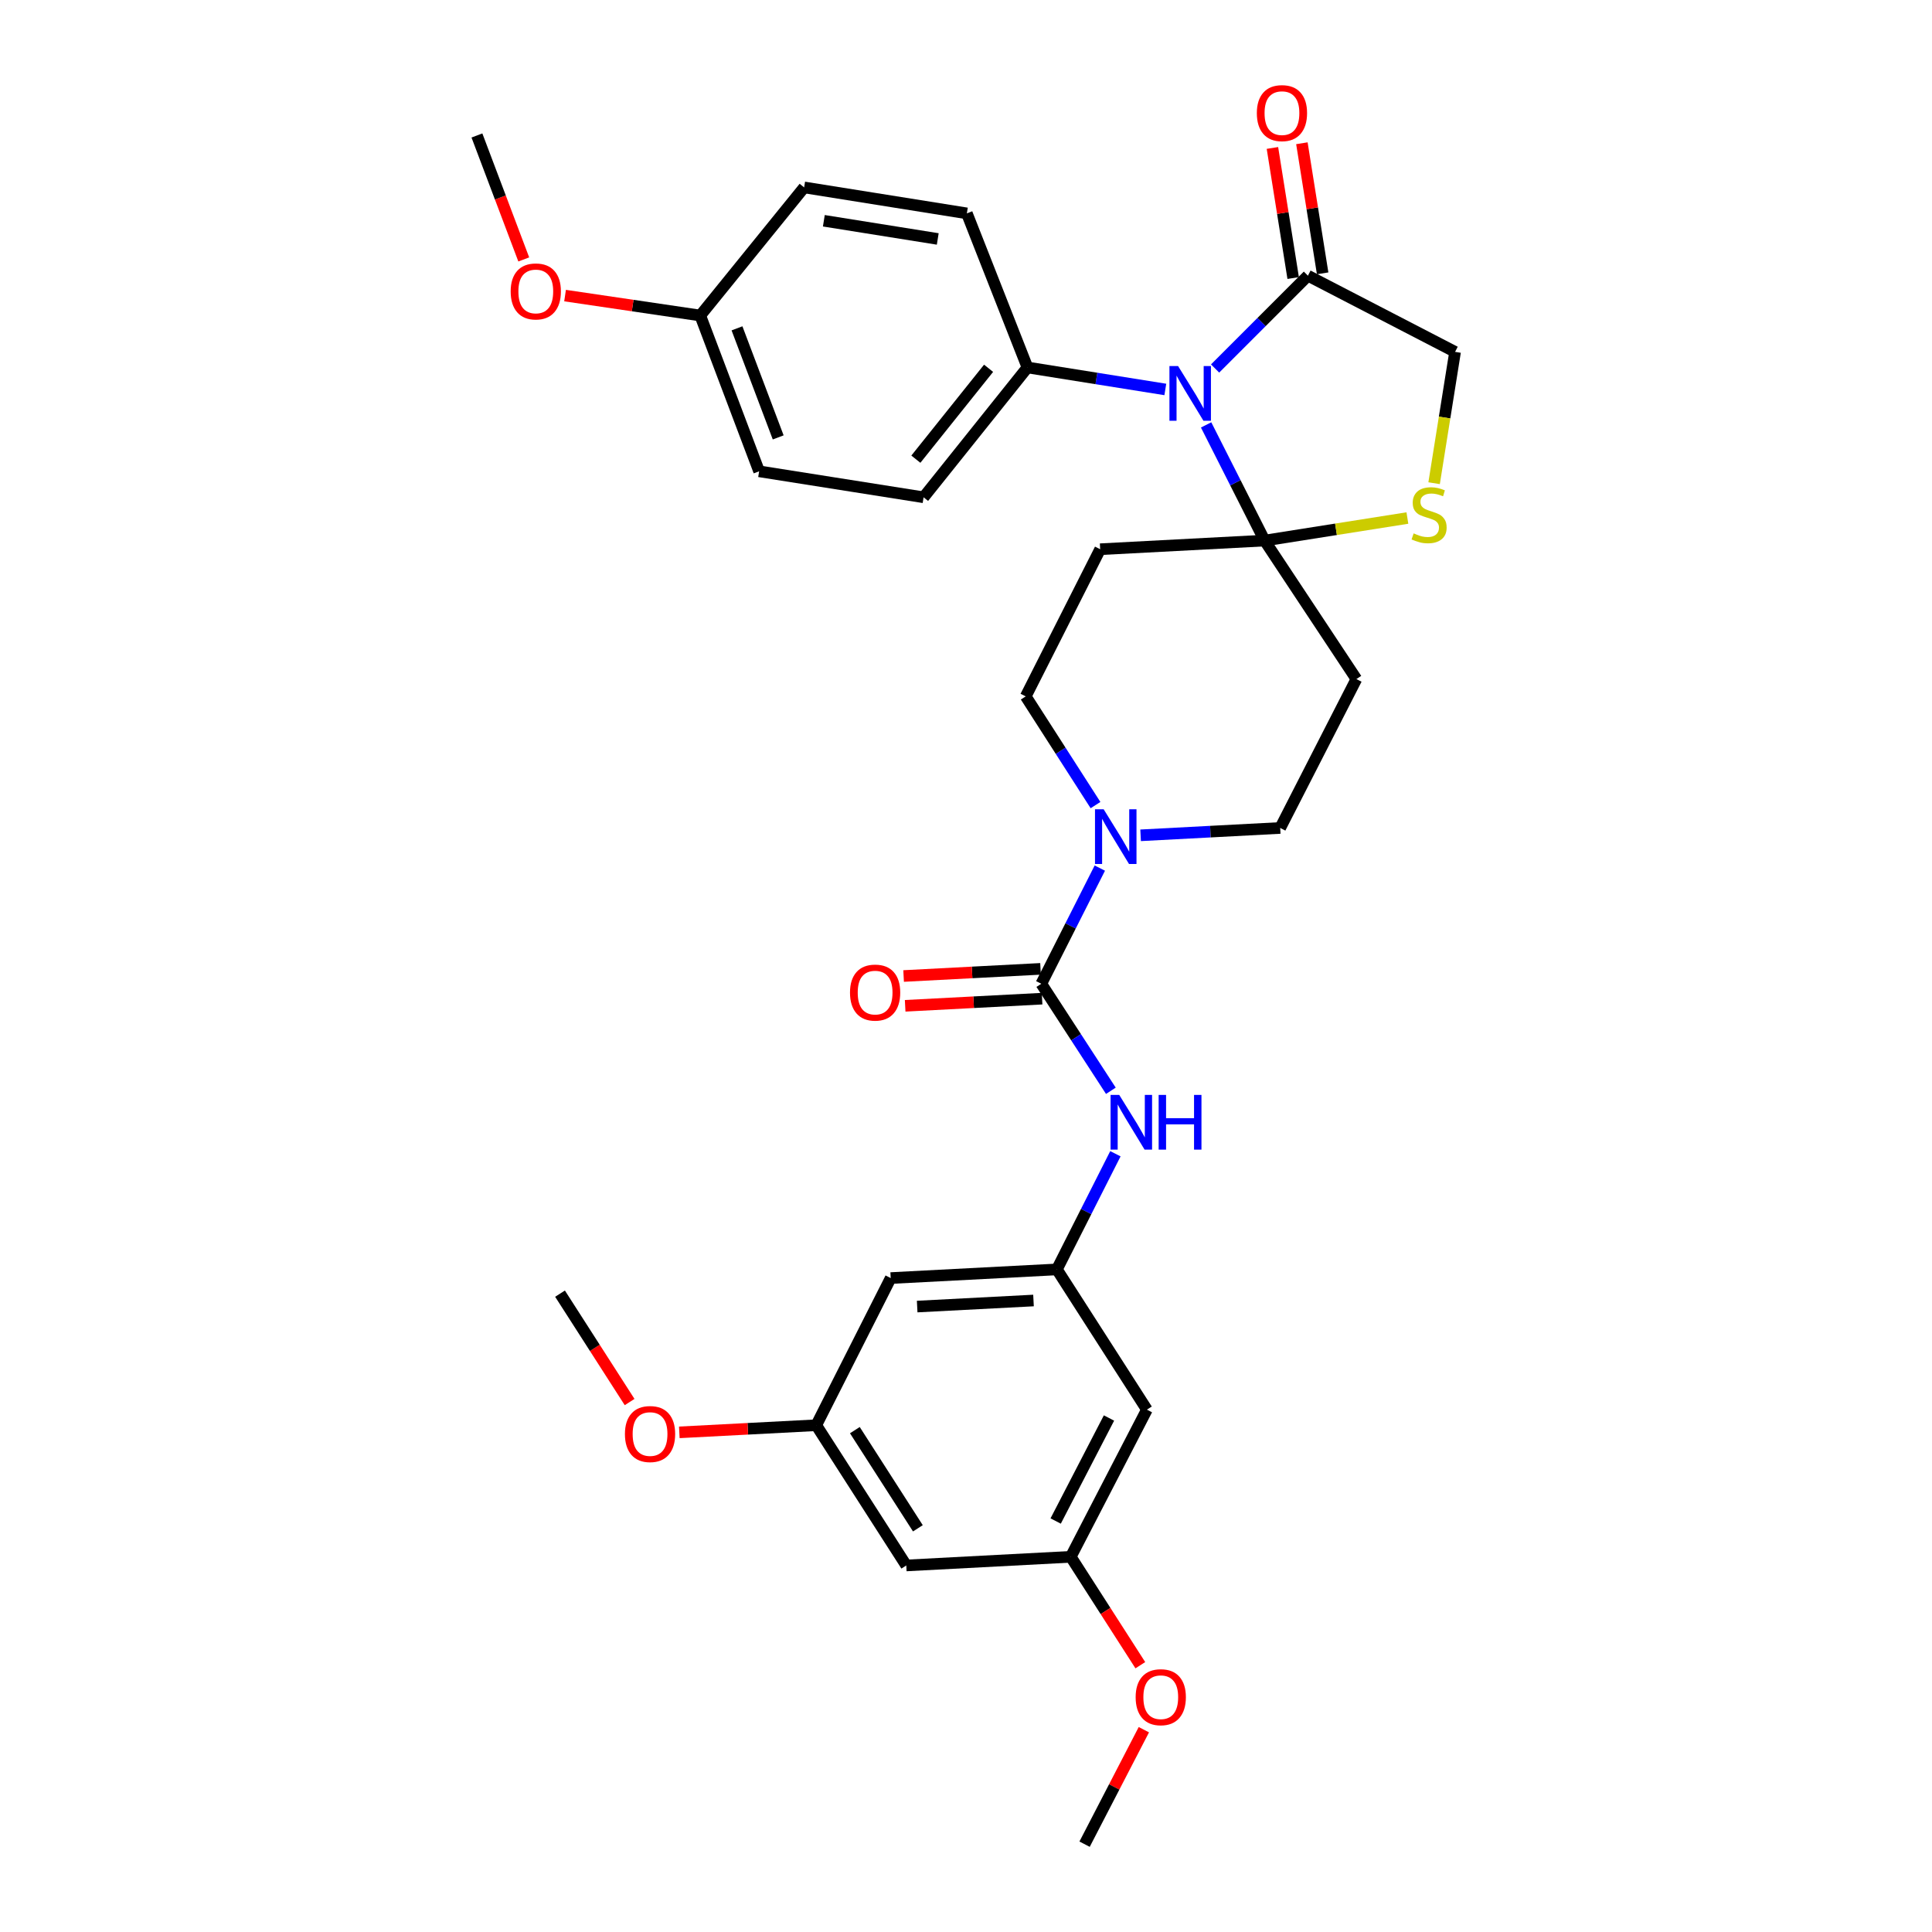<?xml version='1.0' encoding='iso-8859-1'?>
<svg version='1.1' baseProfile='full'
              xmlns='http://www.w3.org/2000/svg'
                      xmlns:rdkit='http://www.rdkit.org/xml'
                      xmlns:xlink='http://www.w3.org/1999/xlink'
                  xml:space='preserve'
width='1000px' height='1000px' viewBox='0 0 1000 1000'>
<!-- END OF HEADER -->
<rect style='opacity:1.0;fill:#FFFFFF;stroke:none' width='1000' height='1000' x='0' y='0'> </rect>
<path class='bond-0' d='M 567.034,416.715 L 548.973,388.582' style='fill:none;fill-rule:evenodd;stroke:#0000FF;stroke-width:6px;stroke-linecap:butt;stroke-linejoin:miter;stroke-opacity:1' />
<path class='bond-0' d='M 548.973,388.582 L 530.912,360.448' style='fill:none;fill-rule:evenodd;stroke:#000000;stroke-width:6px;stroke-linecap:butt;stroke-linejoin:miter;stroke-opacity:1' />
<path class='bond-1' d='M 569.265,449.326 L 554.121,479.259' style='fill:none;fill-rule:evenodd;stroke:#0000FF;stroke-width:6px;stroke-linecap:butt;stroke-linejoin:miter;stroke-opacity:1' />
<path class='bond-1' d='M 554.121,479.259 L 538.977,509.193' style='fill:none;fill-rule:evenodd;stroke:#000000;stroke-width:6px;stroke-linecap:butt;stroke-linejoin:miter;stroke-opacity:1' />
<path class='bond-2' d='M 590.38,432.355 L 626.508,430.454' style='fill:none;fill-rule:evenodd;stroke:#0000FF;stroke-width:6px;stroke-linecap:butt;stroke-linejoin:miter;stroke-opacity:1' />
<path class='bond-2' d='M 626.508,430.454 L 662.636,428.553' style='fill:none;fill-rule:evenodd;stroke:#000000;stroke-width:6px;stroke-linecap:butt;stroke-linejoin:miter;stroke-opacity:1' />
<path class='bond-3' d='M 538.977,509.193 L 556.979,536.89' style='fill:none;fill-rule:evenodd;stroke:#000000;stroke-width:6px;stroke-linecap:butt;stroke-linejoin:miter;stroke-opacity:1' />
<path class='bond-3' d='M 556.979,536.89 L 574.981,564.587' style='fill:none;fill-rule:evenodd;stroke:#0000FF;stroke-width:6px;stroke-linecap:butt;stroke-linejoin:miter;stroke-opacity:1' />
<path class='bond-4' d='M 538.575,501.482 L 503.142,503.33' style='fill:none;fill-rule:evenodd;stroke:#000000;stroke-width:6px;stroke-linecap:butt;stroke-linejoin:miter;stroke-opacity:1' />
<path class='bond-4' d='M 503.142,503.33 L 467.709,505.179' style='fill:none;fill-rule:evenodd;stroke:#FF0000;stroke-width:6px;stroke-linecap:butt;stroke-linejoin:miter;stroke-opacity:1' />
<path class='bond-4' d='M 539.38,516.904 L 503.947,518.753' style='fill:none;fill-rule:evenodd;stroke:#000000;stroke-width:6px;stroke-linecap:butt;stroke-linejoin:miter;stroke-opacity:1' />
<path class='bond-4' d='M 503.947,518.753 L 468.513,520.601' style='fill:none;fill-rule:evenodd;stroke:#FF0000;stroke-width:6px;stroke-linecap:butt;stroke-linejoin:miter;stroke-opacity:1' />
<path class='bond-5' d='M 577.33,597.179 L 562.186,627.112' style='fill:none;fill-rule:evenodd;stroke:#0000FF;stroke-width:6px;stroke-linecap:butt;stroke-linejoin:miter;stroke-opacity:1' />
<path class='bond-5' d='M 562.186,627.112 L 547.042,657.046' style='fill:none;fill-rule:evenodd;stroke:#000000;stroke-width:6px;stroke-linecap:butt;stroke-linejoin:miter;stroke-opacity:1' />
<path class='bond-6' d='M 422.491,737.695 L 469.088,810.279' style='fill:none;fill-rule:evenodd;stroke:#000000;stroke-width:6px;stroke-linecap:butt;stroke-linejoin:miter;stroke-opacity:1' />
<path class='bond-6' d='M 442.477,740.24 L 475.094,791.048' style='fill:none;fill-rule:evenodd;stroke:#000000;stroke-width:6px;stroke-linecap:butt;stroke-linejoin:miter;stroke-opacity:1' />
<path class='bond-7' d='M 422.491,737.695 L 387.054,739.54' style='fill:none;fill-rule:evenodd;stroke:#000000;stroke-width:6px;stroke-linecap:butt;stroke-linejoin:miter;stroke-opacity:1' />
<path class='bond-7' d='M 387.054,739.54 L 351.617,741.385' style='fill:none;fill-rule:evenodd;stroke:#FF0000;stroke-width:6px;stroke-linecap:butt;stroke-linejoin:miter;stroke-opacity:1' />
<path class='bond-8' d='M 422.491,737.695 L 461.023,661.525' style='fill:none;fill-rule:evenodd;stroke:#000000;stroke-width:6px;stroke-linecap:butt;stroke-linejoin:miter;stroke-opacity:1' />
<path class='bond-9' d='M 469.088,810.279 L 554.215,805.8' style='fill:none;fill-rule:evenodd;stroke:#000000;stroke-width:6px;stroke-linecap:butt;stroke-linejoin:miter;stroke-opacity:1' />
<path class='bond-10' d='M 554.215,805.8 L 593.638,729.63' style='fill:none;fill-rule:evenodd;stroke:#000000;stroke-width:6px;stroke-linecap:butt;stroke-linejoin:miter;stroke-opacity:1' />
<path class='bond-10' d='M 546.413,787.276 L 574.01,733.957' style='fill:none;fill-rule:evenodd;stroke:#000000;stroke-width:6px;stroke-linecap:butt;stroke-linejoin:miter;stroke-opacity:1' />
<path class='bond-11' d='M 554.215,805.8 L 572.224,833.854' style='fill:none;fill-rule:evenodd;stroke:#000000;stroke-width:6px;stroke-linecap:butt;stroke-linejoin:miter;stroke-opacity:1' />
<path class='bond-11' d='M 572.224,833.854 L 590.234,861.908' style='fill:none;fill-rule:evenodd;stroke:#FF0000;stroke-width:6px;stroke-linecap:butt;stroke-linejoin:miter;stroke-opacity:1' />
<path class='bond-12' d='M 569.444,284.278 L 654.571,279.799' style='fill:none;fill-rule:evenodd;stroke:#000000;stroke-width:6px;stroke-linecap:butt;stroke-linejoin:miter;stroke-opacity:1' />
<path class='bond-13' d='M 569.444,284.278 L 530.912,360.448' style='fill:none;fill-rule:evenodd;stroke:#000000;stroke-width:6px;stroke-linecap:butt;stroke-linejoin:miter;stroke-opacity:1' />
<path class='bond-14' d='M 662.636,428.553 L 702.068,351.491' style='fill:none;fill-rule:evenodd;stroke:#000000;stroke-width:6px;stroke-linecap:butt;stroke-linejoin:miter;stroke-opacity:1' />
<path class='bond-15' d='M 702.068,351.491 L 654.571,279.799' style='fill:none;fill-rule:evenodd;stroke:#000000;stroke-width:6px;stroke-linecap:butt;stroke-linejoin:miter;stroke-opacity:1' />
<path class='bond-16' d='M 654.571,279.799 L 691.517,273.964' style='fill:none;fill-rule:evenodd;stroke:#000000;stroke-width:6px;stroke-linecap:butt;stroke-linejoin:miter;stroke-opacity:1' />
<path class='bond-16' d='M 691.517,273.964 L 728.464,268.129' style='fill:none;fill-rule:evenodd;stroke:#CCCC00;stroke-width:6px;stroke-linecap:butt;stroke-linejoin:miter;stroke-opacity:1' />
<path class='bond-17' d='M 654.571,279.799 L 639.427,249.865' style='fill:none;fill-rule:evenodd;stroke:#000000;stroke-width:6px;stroke-linecap:butt;stroke-linejoin:miter;stroke-opacity:1' />
<path class='bond-17' d='M 639.427,249.865 L 624.283,219.932' style='fill:none;fill-rule:evenodd;stroke:#0000FF;stroke-width:6px;stroke-linecap:butt;stroke-linejoin:miter;stroke-opacity:1' />
<path class='bond-18' d='M 753.142,182.129 L 747.717,216.116' style='fill:none;fill-rule:evenodd;stroke:#000000;stroke-width:6px;stroke-linecap:butt;stroke-linejoin:miter;stroke-opacity:1' />
<path class='bond-18' d='M 747.717,216.116 L 742.292,250.103' style='fill:none;fill-rule:evenodd;stroke:#CCCC00;stroke-width:6px;stroke-linecap:butt;stroke-linejoin:miter;stroke-opacity:1' />
<path class='bond-19' d='M 753.142,182.129 L 676.972,142.696' style='fill:none;fill-rule:evenodd;stroke:#000000;stroke-width:6px;stroke-linecap:butt;stroke-linejoin:miter;stroke-opacity:1' />
<path class='bond-20' d='M 676.972,142.696 L 652.953,166.719' style='fill:none;fill-rule:evenodd;stroke:#000000;stroke-width:6px;stroke-linecap:butt;stroke-linejoin:miter;stroke-opacity:1' />
<path class='bond-20' d='M 652.953,166.719 L 628.934,190.741' style='fill:none;fill-rule:evenodd;stroke:#0000FF;stroke-width:6px;stroke-linecap:butt;stroke-linejoin:miter;stroke-opacity:1' />
<path class='bond-21' d='M 684.598,141.48 L 679.227,107.813' style='fill:none;fill-rule:evenodd;stroke:#000000;stroke-width:6px;stroke-linecap:butt;stroke-linejoin:miter;stroke-opacity:1' />
<path class='bond-21' d='M 679.227,107.813 L 673.857,74.146' style='fill:none;fill-rule:evenodd;stroke:#FF0000;stroke-width:6px;stroke-linecap:butt;stroke-linejoin:miter;stroke-opacity:1' />
<path class='bond-21' d='M 669.347,143.913 L 663.977,110.246' style='fill:none;fill-rule:evenodd;stroke:#000000;stroke-width:6px;stroke-linecap:butt;stroke-linejoin:miter;stroke-opacity:1' />
<path class='bond-21' d='M 663.977,110.246 L 658.606,76.579' style='fill:none;fill-rule:evenodd;stroke:#FF0000;stroke-width:6px;stroke-linecap:butt;stroke-linejoin:miter;stroke-opacity:1' />
<path class='bond-22' d='M 603.167,201.583 L 567.49,195.888' style='fill:none;fill-rule:evenodd;stroke:#0000FF;stroke-width:6px;stroke-linecap:butt;stroke-linejoin:miter;stroke-opacity:1' />
<path class='bond-22' d='M 567.49,195.888 L 531.813,190.193' style='fill:none;fill-rule:evenodd;stroke:#000000;stroke-width:6px;stroke-linecap:butt;stroke-linejoin:miter;stroke-opacity:1' />
<path class='bond-23' d='M 531.813,190.193 L 500.446,110.446' style='fill:none;fill-rule:evenodd;stroke:#000000;stroke-width:6px;stroke-linecap:butt;stroke-linejoin:miter;stroke-opacity:1' />
<path class='bond-24' d='M 531.813,190.193 L 478.045,257.398' style='fill:none;fill-rule:evenodd;stroke:#000000;stroke-width:6px;stroke-linecap:butt;stroke-linejoin:miter;stroke-opacity:1' />
<path class='bond-24' d='M 511.689,190.626 L 474.051,237.669' style='fill:none;fill-rule:evenodd;stroke:#000000;stroke-width:6px;stroke-linecap:butt;stroke-linejoin:miter;stroke-opacity:1' />
<path class='bond-25' d='M 478.045,257.398 L 392.917,243.953' style='fill:none;fill-rule:evenodd;stroke:#000000;stroke-width:6px;stroke-linecap:butt;stroke-linejoin:miter;stroke-opacity:1' />
<path class='bond-26' d='M 392.917,243.953 L 362.451,163.313' style='fill:none;fill-rule:evenodd;stroke:#000000;stroke-width:6px;stroke-linecap:butt;stroke-linejoin:miter;stroke-opacity:1' />
<path class='bond-26' d='M 402.794,226.399 L 381.468,169.951' style='fill:none;fill-rule:evenodd;stroke:#000000;stroke-width:6px;stroke-linecap:butt;stroke-linejoin:miter;stroke-opacity:1' />
<path class='bond-27' d='M 362.451,163.313 L 416.22,97.001' style='fill:none;fill-rule:evenodd;stroke:#000000;stroke-width:6px;stroke-linecap:butt;stroke-linejoin:miter;stroke-opacity:1' />
<path class='bond-28' d='M 362.451,163.313 L 327.463,158.154' style='fill:none;fill-rule:evenodd;stroke:#000000;stroke-width:6px;stroke-linecap:butt;stroke-linejoin:miter;stroke-opacity:1' />
<path class='bond-28' d='M 327.463,158.154 L 292.475,152.995' style='fill:none;fill-rule:evenodd;stroke:#FF0000;stroke-width:6px;stroke-linecap:butt;stroke-linejoin:miter;stroke-opacity:1' />
<path class='bond-29' d='M 416.22,97.001 L 500.446,110.446' style='fill:none;fill-rule:evenodd;stroke:#000000;stroke-width:6px;stroke-linecap:butt;stroke-linejoin:miter;stroke-opacity:1' />
<path class='bond-29' d='M 426.419,114.268 L 485.378,123.679' style='fill:none;fill-rule:evenodd;stroke:#000000;stroke-width:6px;stroke-linecap:butt;stroke-linejoin:miter;stroke-opacity:1' />
<path class='bond-30' d='M 271.099,134.286 L 258.979,102.204' style='fill:none;fill-rule:evenodd;stroke:#FF0000;stroke-width:6px;stroke-linecap:butt;stroke-linejoin:miter;stroke-opacity:1' />
<path class='bond-30' d='M 258.979,102.204 L 246.858,70.121' style='fill:none;fill-rule:evenodd;stroke:#000000;stroke-width:6px;stroke-linecap:butt;stroke-linejoin:miter;stroke-opacity:1' />
<path class='bond-31' d='M 593.638,729.63 L 547.042,657.046' style='fill:none;fill-rule:evenodd;stroke:#000000;stroke-width:6px;stroke-linecap:butt;stroke-linejoin:miter;stroke-opacity:1' />
<path class='bond-32' d='M 547.042,657.046 L 461.023,661.525' style='fill:none;fill-rule:evenodd;stroke:#000000;stroke-width:6px;stroke-linecap:butt;stroke-linejoin:miter;stroke-opacity:1' />
<path class='bond-32' d='M 534.942,673.14 L 474.729,676.276' style='fill:none;fill-rule:evenodd;stroke:#000000;stroke-width:6px;stroke-linecap:butt;stroke-linejoin:miter;stroke-opacity:1' />
<path class='bond-33' d='M 325.886,725.697 L 307.877,697.643' style='fill:none;fill-rule:evenodd;stroke:#FF0000;stroke-width:6px;stroke-linecap:butt;stroke-linejoin:miter;stroke-opacity:1' />
<path class='bond-33' d='M 307.877,697.643 L 289.867,669.59' style='fill:none;fill-rule:evenodd;stroke:#000000;stroke-width:6px;stroke-linecap:butt;stroke-linejoin:miter;stroke-opacity:1' />
<path class='bond-34' d='M 592.059,895.288 L 576.719,924.917' style='fill:none;fill-rule:evenodd;stroke:#FF0000;stroke-width:6px;stroke-linecap:butt;stroke-linejoin:miter;stroke-opacity:1' />
<path class='bond-34' d='M 576.719,924.917 L 561.379,954.545' style='fill:none;fill-rule:evenodd;stroke:#000000;stroke-width:6px;stroke-linecap:butt;stroke-linejoin:miter;stroke-opacity:1' />
<path  class='atom-0' d='M 571.249 418.872
L 580.529 433.872
Q 581.449 435.352, 582.929 438.032
Q 584.409 440.712, 584.489 440.872
L 584.489 418.872
L 588.249 418.872
L 588.249 447.192
L 584.369 447.192
L 574.409 430.792
Q 573.249 428.872, 572.009 426.672
Q 570.809 424.472, 570.449 423.792
L 570.449 447.192
L 566.769 447.192
L 566.769 418.872
L 571.249 418.872
' fill='#0000FF'/>
<path  class='atom-2' d='M 579.313 566.725
L 588.593 581.725
Q 589.513 583.205, 590.993 585.885
Q 592.473 588.565, 592.553 588.725
L 592.553 566.725
L 596.313 566.725
L 596.313 595.045
L 592.433 595.045
L 582.473 578.645
Q 581.313 576.725, 580.073 574.525
Q 578.873 572.325, 578.513 571.645
L 578.513 595.045
L 574.833 595.045
L 574.833 566.725
L 579.313 566.725
' fill='#0000FF'/>
<path  class='atom-2' d='M 599.713 566.725
L 603.553 566.725
L 603.553 578.765
L 618.033 578.765
L 618.033 566.725
L 621.873 566.725
L 621.873 595.045
L 618.033 595.045
L 618.033 581.965
L 603.553 581.965
L 603.553 595.045
L 599.713 595.045
L 599.713 566.725
' fill='#0000FF'/>
<path  class='atom-3' d='M 439.958 513.76
Q 439.958 506.96, 443.318 503.16
Q 446.678 499.36, 452.958 499.36
Q 459.238 499.36, 462.598 503.16
Q 465.958 506.96, 465.958 513.76
Q 465.958 520.64, 462.558 524.56
Q 459.158 528.44, 452.958 528.44
Q 446.718 528.44, 443.318 524.56
Q 439.958 520.68, 439.958 513.76
M 452.958 525.24
Q 457.278 525.24, 459.598 522.36
Q 461.958 519.44, 461.958 513.76
Q 461.958 508.2, 459.598 505.4
Q 457.278 502.56, 452.958 502.56
Q 448.638 502.56, 446.278 505.36
Q 443.958 508.16, 443.958 513.76
Q 443.958 519.48, 446.278 522.36
Q 448.638 525.24, 452.958 525.24
' fill='#FF0000'/>
<path  class='atom-14' d='M 731.698 276.075
Q 732.018 276.195, 733.338 276.755
Q 734.658 277.315, 736.098 277.675
Q 737.578 277.995, 739.018 277.995
Q 741.698 277.995, 743.258 276.715
Q 744.818 275.395, 744.818 273.115
Q 744.818 271.555, 744.018 270.595
Q 743.258 269.635, 742.058 269.115
Q 740.858 268.595, 738.858 267.995
Q 736.338 267.235, 734.818 266.515
Q 733.338 265.795, 732.258 264.275
Q 731.218 262.755, 731.218 260.195
Q 731.218 256.635, 733.618 254.435
Q 736.058 252.235, 740.858 252.235
Q 744.138 252.235, 747.858 253.795
L 746.938 256.875
Q 743.538 255.475, 740.978 255.475
Q 738.218 255.475, 736.698 256.635
Q 735.178 257.755, 735.218 259.715
Q 735.218 261.235, 735.978 262.155
Q 736.778 263.075, 737.898 263.595
Q 739.058 264.115, 740.978 264.715
Q 743.538 265.515, 745.058 266.315
Q 746.578 267.115, 747.658 268.755
Q 748.778 270.355, 748.778 273.115
Q 748.778 277.035, 746.138 279.155
Q 743.538 281.235, 739.178 281.235
Q 736.658 281.235, 734.738 280.675
Q 732.858 280.155, 730.618 279.235
L 731.698 276.075
' fill='#CCCC00'/>
<path  class='atom-15' d='M 609.78 189.478
L 619.06 204.478
Q 619.98 205.958, 621.46 208.638
Q 622.94 211.318, 623.02 211.478
L 623.02 189.478
L 626.78 189.478
L 626.78 217.798
L 622.9 217.798
L 612.94 201.398
Q 611.78 199.478, 610.54 197.278
Q 609.34 195.078, 608.98 194.398
L 608.98 217.798
L 605.3 217.798
L 605.3 189.478
L 609.78 189.478
' fill='#0000FF'/>
<path  class='atom-16' d='M 650.537 58.55
Q 650.537 51.75, 653.897 47.95
Q 657.257 44.15, 663.537 44.15
Q 669.817 44.15, 673.177 47.95
Q 676.537 51.75, 676.537 58.55
Q 676.537 65.43, 673.137 69.35
Q 669.737 73.23, 663.537 73.23
Q 657.297 73.23, 653.897 69.35
Q 650.537 65.47, 650.537 58.55
M 663.537 70.03
Q 667.857 70.03, 670.177 67.15
Q 672.537 64.23, 672.537 58.55
Q 672.537 52.99, 670.177 50.19
Q 667.857 47.35, 663.537 47.35
Q 659.217 47.35, 656.857 50.15
Q 654.537 52.95, 654.537 58.55
Q 654.537 64.27, 656.857 67.15
Q 659.217 70.03, 663.537 70.03
' fill='#FF0000'/>
<path  class='atom-23' d='M 264.324 150.841
Q 264.324 144.041, 267.684 140.241
Q 271.044 136.441, 277.324 136.441
Q 283.604 136.441, 286.964 140.241
Q 290.324 144.041, 290.324 150.841
Q 290.324 157.721, 286.924 161.641
Q 283.524 165.521, 277.324 165.521
Q 271.084 165.521, 267.684 161.641
Q 264.324 157.761, 264.324 150.841
M 277.324 162.321
Q 281.644 162.321, 283.964 159.441
Q 286.324 156.521, 286.324 150.841
Q 286.324 145.281, 283.964 142.481
Q 281.644 139.641, 277.324 139.641
Q 273.004 139.641, 270.644 142.441
Q 268.324 145.241, 268.324 150.841
Q 268.324 156.561, 270.644 159.441
Q 273.004 162.321, 277.324 162.321
' fill='#FF0000'/>
<path  class='atom-28' d='M 323.463 742.253
Q 323.463 735.453, 326.823 731.653
Q 330.183 727.853, 336.463 727.853
Q 342.743 727.853, 346.103 731.653
Q 349.463 735.453, 349.463 742.253
Q 349.463 749.133, 346.063 753.053
Q 342.663 756.933, 336.463 756.933
Q 330.223 756.933, 326.823 753.053
Q 323.463 749.173, 323.463 742.253
M 336.463 753.733
Q 340.783 753.733, 343.103 750.853
Q 345.463 747.933, 345.463 742.253
Q 345.463 736.693, 343.103 733.893
Q 340.783 731.053, 336.463 731.053
Q 332.143 731.053, 329.783 733.853
Q 327.463 736.653, 327.463 742.253
Q 327.463 747.973, 329.783 750.853
Q 332.143 753.733, 336.463 753.733
' fill='#FF0000'/>
<path  class='atom-30' d='M 587.811 878.464
Q 587.811 871.664, 591.171 867.864
Q 594.531 864.064, 600.811 864.064
Q 607.091 864.064, 610.451 867.864
Q 613.811 871.664, 613.811 878.464
Q 613.811 885.344, 610.411 889.264
Q 607.011 893.144, 600.811 893.144
Q 594.571 893.144, 591.171 889.264
Q 587.811 885.384, 587.811 878.464
M 600.811 889.944
Q 605.131 889.944, 607.451 887.064
Q 609.811 884.144, 609.811 878.464
Q 609.811 872.904, 607.451 870.104
Q 605.131 867.264, 600.811 867.264
Q 596.491 867.264, 594.131 870.064
Q 591.811 872.864, 591.811 878.464
Q 591.811 884.184, 594.131 887.064
Q 596.491 889.944, 600.811 889.944
' fill='#FF0000'/>
</svg>
